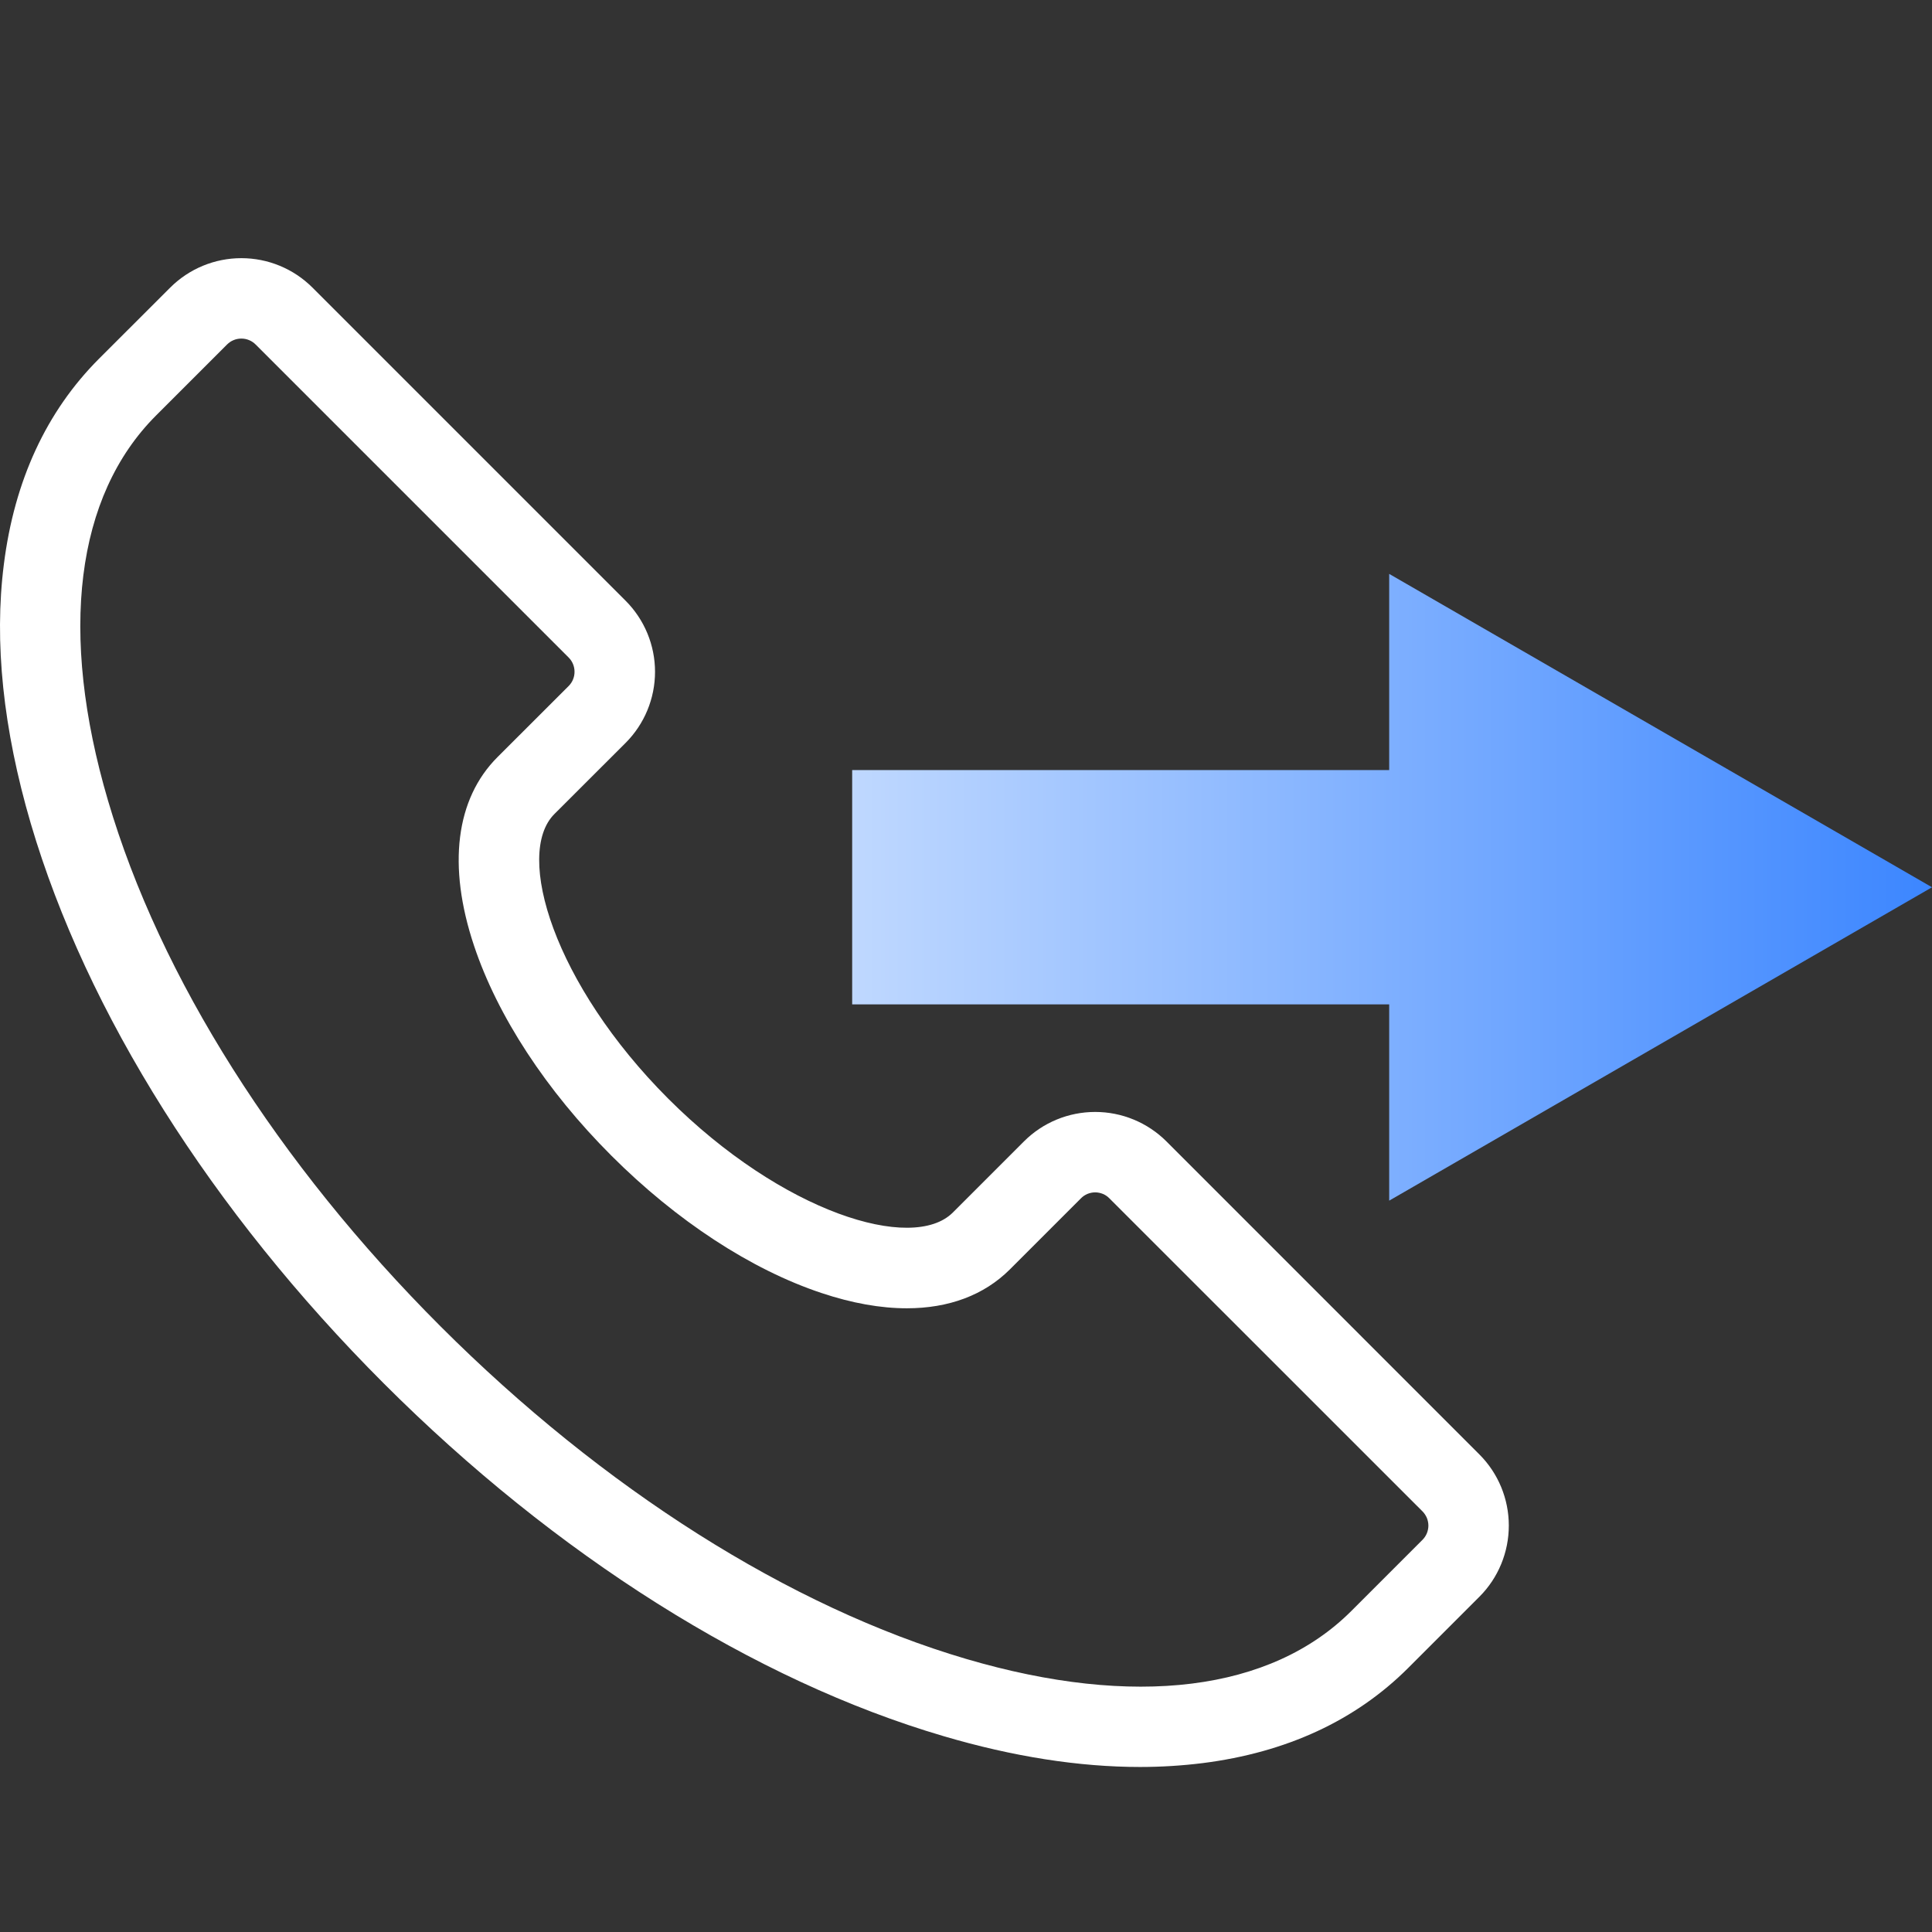 <svg width="24" height="24" viewBox="0 0 24 24" fill="none" xmlns="http://www.w3.org/2000/svg">
<rect x="0" y="0" width="24" height="24" fill="#333333" stroke="none"/>
<path d="M14.162 21.95C13.404 21.95 12.586 21.822 11.721 21.567C9.372 20.877 6.901 19.32 4.766 17.184C2.631 15.048 1.073 12.578 0.382 10.229C0.039 9.058 -0.075 7.975 0.048 7.01C0.179 5.969 0.577 5.11 1.23 4.456L2.114 3.573C2.349 3.338 2.667 3.207 2.998 3.207C3.329 3.207 3.647 3.338 3.882 3.573L7.771 7.462C8.005 7.696 8.137 8.014 8.137 8.345C8.137 8.677 8.005 8.995 7.771 9.229L6.888 10.111L6.887 10.112C6.387 10.612 6.885 12.231 8.301 13.648C9.718 15.064 11.336 15.563 11.837 15.062L12.721 14.178C12.955 13.944 13.273 13.813 13.605 13.813C13.936 13.813 14.254 13.944 14.489 14.178L18.378 18.068C18.612 18.302 18.743 18.62 18.743 18.951C18.743 19.283 18.612 19.601 18.378 19.835L17.494 20.719C16.841 21.372 15.982 21.77 14.94 21.902C14.682 21.934 14.422 21.95 14.162 21.95ZM1.937 5.163C0.94 6.161 0.728 7.86 1.342 9.946C1.986 12.138 3.453 14.457 5.473 16.477C7.493 18.496 9.812 19.963 12.003 20.608C14.09 21.222 15.789 21.01 16.787 20.012L17.671 19.128C17.694 19.105 17.712 19.078 17.725 19.047C17.737 19.017 17.744 18.984 17.744 18.951C17.744 18.919 17.737 18.886 17.725 18.856C17.712 18.826 17.694 18.798 17.671 18.775L13.781 14.886C13.758 14.862 13.731 14.844 13.7 14.831C13.67 14.819 13.637 14.812 13.605 14.812C13.572 14.812 13.539 14.819 13.509 14.831C13.479 14.844 13.451 14.862 13.428 14.886L12.544 15.77C12.224 16.089 11.786 16.252 11.265 16.252C10.94 16.252 10.584 16.189 10.204 16.062C9.33 15.771 8.404 15.165 7.595 14.356C6.785 13.547 6.179 12.62 5.888 11.746C5.557 10.755 5.661 9.924 6.18 9.405L7.064 8.522C7.087 8.499 7.106 8.471 7.118 8.441C7.131 8.41 7.137 8.378 7.137 8.345C7.137 8.312 7.131 8.28 7.118 8.249C7.106 8.219 7.087 8.191 7.064 8.168L3.175 4.279C3.152 4.256 3.124 4.237 3.094 4.225C3.063 4.212 3.031 4.206 2.998 4.206C2.965 4.206 2.933 4.212 2.902 4.225C2.872 4.237 2.844 4.256 2.821 4.279L1.937 5.163Z" fill="white"/>
<path d="M17.257 14.915L24 11.022L17.257 7.129L17.257 9.566L10.586 9.566L10.586 12.477L17.257 12.477L17.257 14.915Z" fill="url(#paint0_linear_985_14719)"/>
<defs>
<linearGradient id="paint0_linear_985_14719" x1="24" y1="11.022" x2="10.586" y2="11.022" gradientUnits="userSpaceOnUse">
<stop stop-color="#3C86FF"/>
<stop offset="1" stop-color="#BFD8FF"/>
</linearGradient>
</defs>
</svg>
